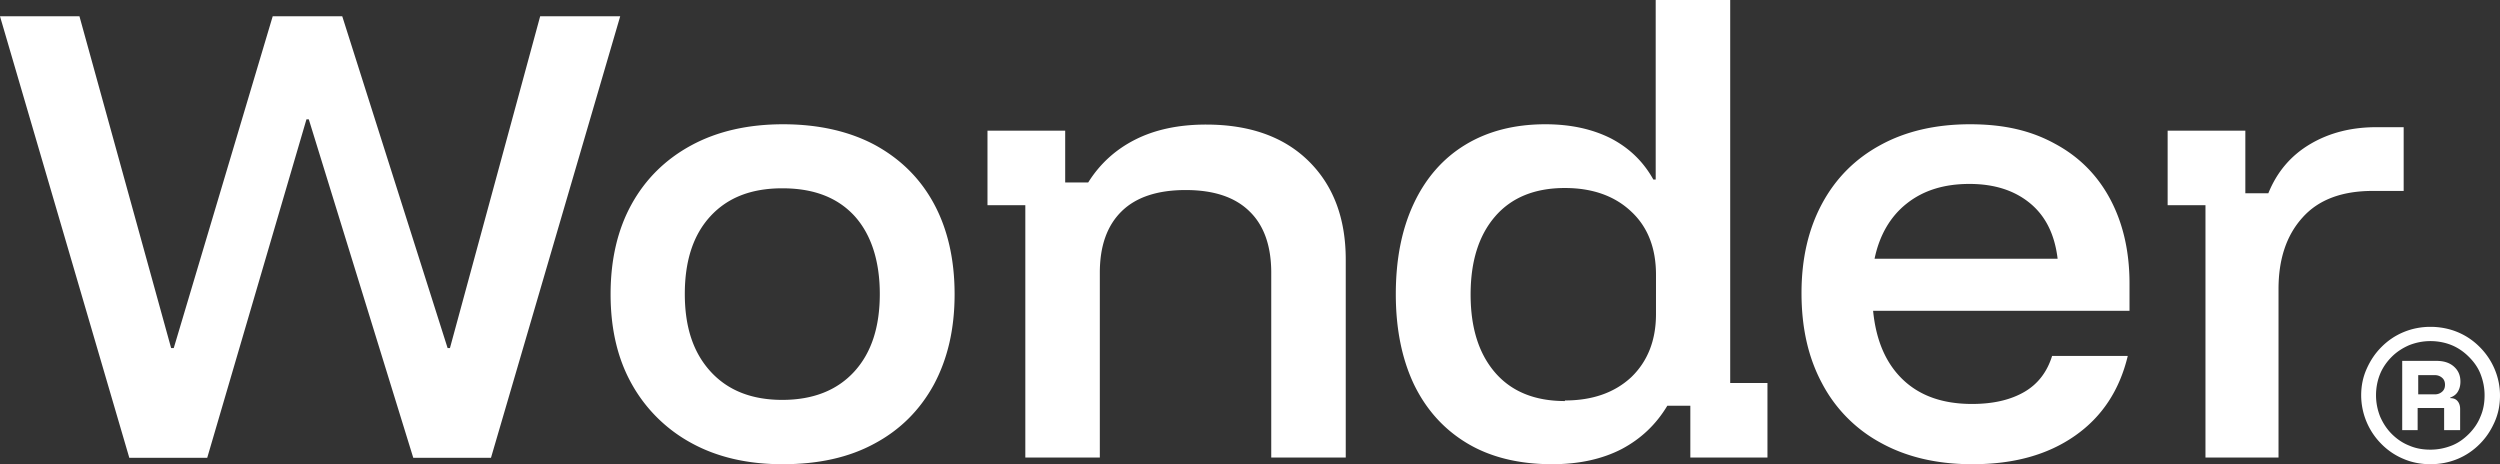 <svg xmlns="http://www.w3.org/2000/svg" data-name="Layer 2" viewBox="0 0 85.9 15.96"><rect x="0" y="0" width="85.9" height="15.96" fill="#333333" stroke="none"/><path d="M4.44 15.72 0 .56h2.73l3.15 11.4h.09L9.37.56h2.39l3.62 11.4h.08l3.1-11.4h2.75l-4.44 15.17H14.2L10.61 4.1h-.08L7.12 15.73H4.44Zm22.44.23c-1.19 0-2.23-.24-3.11-.72a5.159 5.159 0 0 1-2.06-2.03c-.49-.87-.73-1.9-.73-3.09s.24-2.22.72-3.09c.48-.87 1.17-1.55 2.06-2.03.89-.48 1.94-.72 3.15-.72s2.27.24 3.15.71c.88.48 1.56 1.15 2.03 2.02.47.87.71 1.91.71 3.11s-.24 2.22-.71 3.1c-.48.88-1.16 1.56-2.04 2.03-.88.48-1.93.71-3.15.71Zm0-2.21c1.06 0 1.89-.33 2.48-.98.59-.65.87-1.54.87-2.66s-.29-2.04-.87-2.68c-.59-.64-1.41-.95-2.48-.95s-1.88.32-2.47.96c-.59.64-.88 1.53-.88 2.67s.29 2.01.88 2.66c.59.65 1.41.98 2.47.98Zm8.35 1.98V7.05h-1.3V4.49h2.67v1.78h.79c.4-.64.94-1.13 1.61-1.47.67-.34 1.48-.52 2.44-.52 1.5 0 2.68.42 3.53 1.26.85.84 1.27 1.97 1.27 3.38v6.8h-2.56V9.37c0-.92-.25-1.63-.75-2.11-.5-.49-1.23-.73-2.19-.73s-1.7.24-2.2.73c-.5.49-.75 1.19-.75 2.11v6.35h-2.56Zm18.1.23c-1.14 0-2.12-.24-2.92-.72-.8-.48-1.41-1.16-1.83-2.03-.41-.87-.62-1.9-.62-3.09s.2-2.22.61-3.1c.41-.88 1-1.56 1.77-2.03.77-.47 1.69-.71 2.76-.71.88 0 1.63.17 2.26.49.63.33 1.11.8 1.45 1.41h.08V0h2.56v13.16h1.28v2.56h-2.65v-1.78h-.79c-.39.65-.91 1.14-1.57 1.49-.66.34-1.45.52-2.38.52Zm.44-2.19c.95 0 1.71-.27 2.28-.8.56-.54.85-1.26.85-2.17V9.44c0-.91-.28-1.64-.85-2.17-.56-.53-1.32-.81-2.28-.81-1.04 0-1.84.33-2.4.98-.56.65-.84 1.54-.84 2.68s.28 2.03.84 2.68c.56.65 1.36.98 2.4.98Zm13.99 2.19c-1.19 0-2.23-.24-3.11-.72a4.917 4.917 0 0 1-2.04-2.05c-.48-.89-.71-1.92-.71-3.11s.24-2.21.71-3.08c.47-.87 1.14-1.54 2.01-2.01.86-.47 1.89-.71 3.07-.71s2.1.22 2.92.67c.82.44 1.45 1.07 1.89 1.89.44.82.67 1.79.67 2.91v.94h-8.81c.1 1.02.44 1.81 1.03 2.37.59.56 1.38.83 2.37.83.73 0 1.32-.14 1.79-.41.47-.27.79-.69.96-1.24h2.6c-.28 1.17-.88 2.09-1.81 2.74-.94.66-2.11.98-3.51.98Zm-3.35-7.06h6.29c-.1-.83-.41-1.46-.94-1.9-.53-.44-1.22-.67-2.09-.67s-1.58.22-2.15.67c-.56.44-.94 1.08-1.11 1.9Zm11.37 6.83V7.05h-1.3V4.49h2.67v2.15h.79c.3-.74.78-1.3 1.44-1.69.66-.39 1.42-.58 2.27-.58h.94v2.19h-1.06c-1.06 0-1.87.3-2.42.92-.55.61-.82 1.43-.82 2.45v5.79h-2.52Zm7.73.23c-.33 0-.64-.06-.92-.18a2.31 2.31 0 0 1-.76-.51 2.377 2.377 0 0 1-.7-1.67c0-.33.06-.63.19-.92s.29-.53.51-.75c.22-.22.47-.39.76-.51.29-.12.6-.18.92-.18s.64.06.93.18c.29.12.54.29.76.51s.39.47.51.75.19.59.19.92-.06.63-.19.92-.29.53-.51.75c-.22.22-.47.39-.76.51-.29.12-.6.18-.93.18Zm0-.5c.26 0 .5-.05.73-.14s.42-.23.59-.4.31-.37.4-.6c.1-.23.14-.47.14-.73s-.05-.5-.14-.73-.23-.42-.4-.59-.37-.31-.59-.4-.47-.14-.73-.14-.5.05-.73.14c-.23.1-.43.23-.6.4-.17.17-.31.37-.4.59s-.14.47-.14.73.05.5.14.73c.1.23.23.43.4.6.17.17.37.31.6.4.23.1.47.14.73.14Zm-.97-.67V12.4h1.18c.24 0 .44.06.59.19s.23.3.23.52c0 .14-.03.25-.09.35-.06.1-.15.16-.26.2v.02c.11 0 .19.03.25.1s.09.16.09.28v.72h-.55v-.76h-.91v.76h-.54Zm.55-1.23h.57c.1 0 .18-.03.25-.09s.1-.14.1-.24-.03-.18-.1-.24a.366.366 0 0 0-.25-.09h-.57v.66Z" data-name="Layer 1" style="fill:#fff"/></svg>